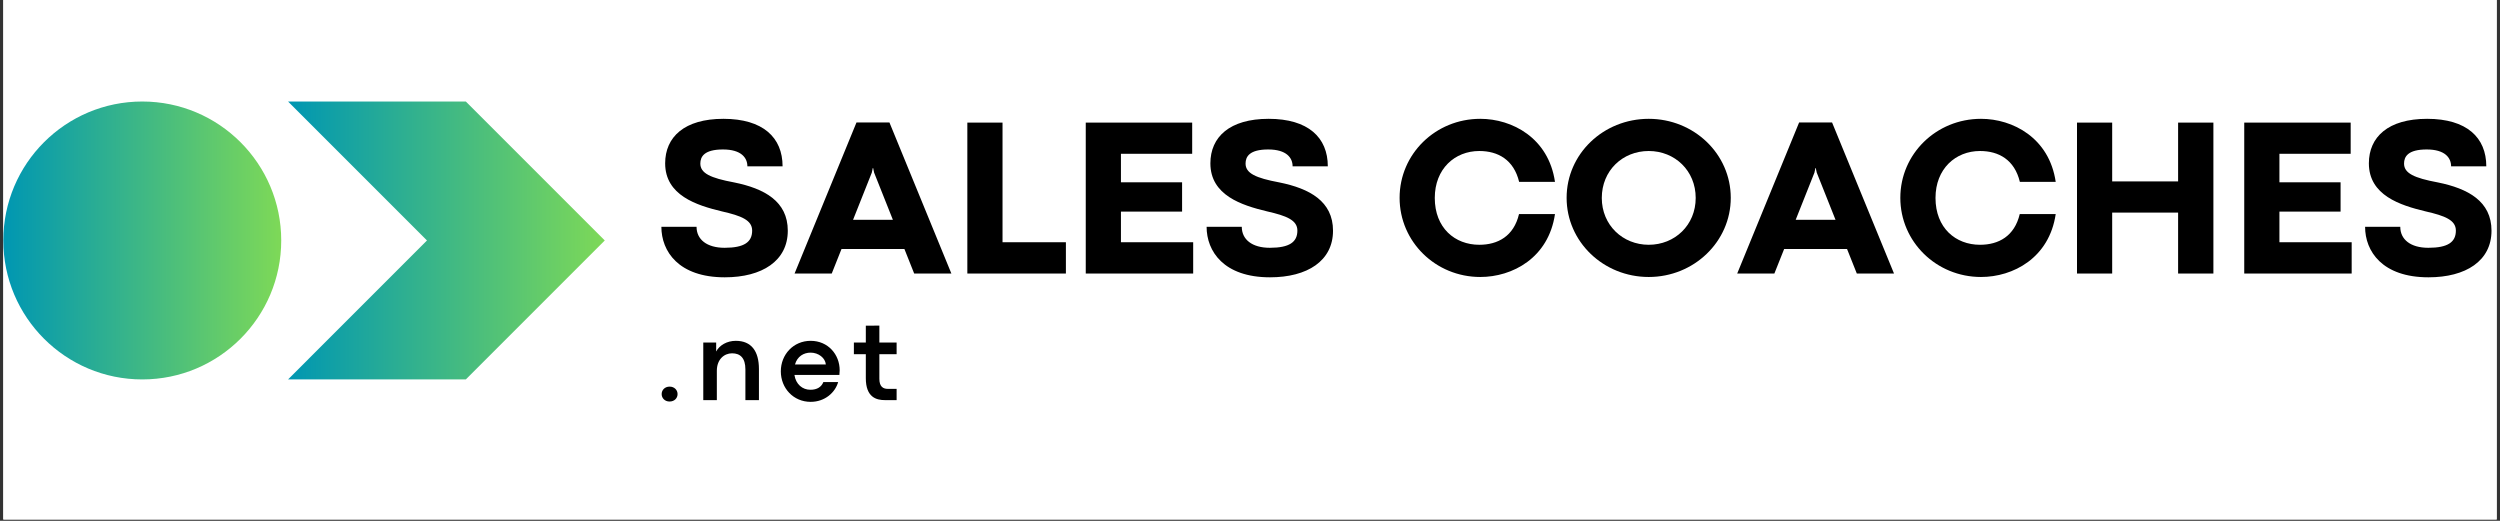 <svg version="1.0" preserveAspectRatio="xMidYMid meet" height="125" viewBox="0 0 450 93.75" zoomAndPan="magnify" width="600" xmlns:xlink="http://www.w3.org/1999/xlink" xmlns="http://www.w3.org/2000/svg"><rect x="0" y="0" width="450" height="93.75" fill="#333333" stroke="none"/><defs><g></g><clipPath id="12e9b445e3"><path clip-rule="nonzero" d="M 0.598 0 L 449.402 0 L 449.402 93.5 L 0.598 93.5 Z M 0.598 0"></path></clipPath><clipPath id="eb34a98de1"><path clip-rule="nonzero" d="M 0.598 18.273 L 50.621 18.273 L 50.621 68.297 L 0.598 68.297 Z M 0.598 18.273"></path></clipPath><clipPath id="f155e084d8"><path clip-rule="nonzero" d="M 25.609 18.273 C 11.797 18.273 0.598 29.473 0.598 43.285 C 0.598 57.098 11.797 68.297 25.609 68.297 C 39.422 68.297 50.621 57.098 50.621 43.285 C 50.621 29.473 39.422 18.273 25.609 18.273 Z M 25.609 18.273"></path></clipPath><linearGradient id="143b66817c" y2="0" gradientUnits="userSpaceOnUse" x2="256" y1="0" gradientTransform="matrix(0.195, 0, 0, 0.195, 0.598, 18.275)" x1="-0"><stop offset="0" stop-color="rgb(0%, 59.2%, 69.8%)" stop-opacity="1"></stop><stop offset="0.008" stop-color="rgb(0.192%, 59.3%, 69.659%)" stop-opacity="1"></stop><stop offset="0.016" stop-color="rgb(0.577%, 59.502%, 69.38%)" stop-opacity="1"></stop><stop offset="0.023" stop-color="rgb(0.963%, 59.705%, 69.101%)" stop-opacity="1"></stop><stop offset="0.031" stop-color="rgb(1.349%, 59.908%, 68.822%)" stop-opacity="1"></stop><stop offset="0.039" stop-color="rgb(1.735%, 60.109%, 68.544%)" stop-opacity="1"></stop><stop offset="0.047" stop-color="rgb(2.121%, 60.312%, 68.265%)" stop-opacity="1"></stop><stop offset="0.055" stop-color="rgb(2.507%, 60.513%, 67.986%)" stop-opacity="1"></stop><stop offset="0.062" stop-color="rgb(2.893%, 60.716%, 67.706%)" stop-opacity="1"></stop><stop offset="0.07" stop-color="rgb(3.279%, 60.919%, 67.429%)" stop-opacity="1"></stop><stop offset="0.078" stop-color="rgb(3.665%, 61.121%, 67.149%)" stop-opacity="1"></stop><stop offset="0.086" stop-color="rgb(4.051%, 61.324%, 66.87%)" stop-opacity="1"></stop><stop offset="0.094" stop-color="rgb(4.437%, 61.525%, 66.591%)" stop-opacity="1"></stop><stop offset="0.102" stop-color="rgb(4.823%, 61.728%, 66.312%)" stop-opacity="1"></stop><stop offset="0.109" stop-color="rgb(5.209%, 61.931%, 66.034%)" stop-opacity="1"></stop><stop offset="0.117" stop-color="rgb(5.594%, 62.132%, 65.755%)" stop-opacity="1"></stop><stop offset="0.125" stop-color="rgb(5.98%, 62.335%, 65.475%)" stop-opacity="1"></stop><stop offset="0.133" stop-color="rgb(6.366%, 62.538%, 65.196%)" stop-opacity="1"></stop><stop offset="0.141" stop-color="rgb(6.752%, 62.74%, 64.919%)" stop-opacity="1"></stop><stop offset="0.148" stop-color="rgb(7.138%, 62.943%, 64.639%)" stop-opacity="1"></stop><stop offset="0.156" stop-color="rgb(7.524%, 63.144%, 64.36%)" stop-opacity="1"></stop><stop offset="0.164" stop-color="rgb(7.91%, 63.347%, 64.081%)" stop-opacity="1"></stop><stop offset="0.172" stop-color="rgb(8.296%, 63.55%, 63.802%)" stop-opacity="1"></stop><stop offset="0.18" stop-color="rgb(8.682%, 63.751%, 63.524%)" stop-opacity="1"></stop><stop offset="0.188" stop-color="rgb(9.068%, 63.954%, 63.245%)" stop-opacity="1"></stop><stop offset="0.195" stop-color="rgb(9.454%, 64.156%, 62.965%)" stop-opacity="1"></stop><stop offset="0.203" stop-color="rgb(9.84%, 64.359%, 62.686%)" stop-opacity="1"></stop><stop offset="0.211" stop-color="rgb(10.226%, 64.561%, 62.407%)" stop-opacity="1"></stop><stop offset="0.219" stop-color="rgb(10.612%, 64.763%, 62.129%)" stop-opacity="1"></stop><stop offset="0.227" stop-color="rgb(10.997%, 64.966%, 61.85%)" stop-opacity="1"></stop><stop offset="0.234" stop-color="rgb(11.383%, 65.167%, 61.571%)" stop-opacity="1"></stop><stop offset="0.242" stop-color="rgb(11.769%, 65.37%, 61.292%)" stop-opacity="1"></stop><stop offset="0.25" stop-color="rgb(12.155%, 65.573%, 61.014%)" stop-opacity="1"></stop><stop offset="0.258" stop-color="rgb(12.541%, 65.775%, 60.735%)" stop-opacity="1"></stop><stop offset="0.266" stop-color="rgb(12.927%, 65.977%, 60.455%)" stop-opacity="1"></stop><stop offset="0.273" stop-color="rgb(13.313%, 66.179%, 60.176%)" stop-opacity="1"></stop><stop offset="0.281" stop-color="rgb(13.699%, 66.382%, 59.897%)" stop-opacity="1"></stop><stop offset="0.289" stop-color="rgb(14.085%, 66.585%, 59.619%)" stop-opacity="1"></stop><stop offset="0.297" stop-color="rgb(14.471%, 66.786%, 59.34%)" stop-opacity="1"></stop><stop offset="0.305" stop-color="rgb(14.857%, 66.989%, 59.061%)" stop-opacity="1"></stop><stop offset="0.312" stop-color="rgb(15.244%, 67.192%, 58.781%)" stop-opacity="1"></stop><stop offset="0.32" stop-color="rgb(15.63%, 67.393%, 58.502%)" stop-opacity="1"></stop><stop offset="0.328" stop-color="rgb(16.016%, 67.596%, 58.224%)" stop-opacity="1"></stop><stop offset="0.336" stop-color="rgb(16.4%, 67.798%, 57.945%)" stop-opacity="1"></stop><stop offset="0.344" stop-color="rgb(16.786%, 68.001%, 57.666%)" stop-opacity="1"></stop><stop offset="0.352" stop-color="rgb(17.172%, 68.204%, 57.387%)" stop-opacity="1"></stop><stop offset="0.359" stop-color="rgb(17.558%, 68.405%, 57.109%)" stop-opacity="1"></stop><stop offset="0.367" stop-color="rgb(17.944%, 68.608%, 56.83%)" stop-opacity="1"></stop><stop offset="0.375" stop-color="rgb(18.33%, 68.81%, 56.551%)" stop-opacity="1"></stop><stop offset="0.383" stop-color="rgb(18.716%, 69.012%, 56.271%)" stop-opacity="1"></stop><stop offset="0.391" stop-color="rgb(19.102%, 69.215%, 55.992%)" stop-opacity="1"></stop><stop offset="0.398" stop-color="rgb(19.489%, 69.417%, 55.714%)" stop-opacity="1"></stop><stop offset="0.406" stop-color="rgb(19.875%, 69.62%, 55.435%)" stop-opacity="1"></stop><stop offset="0.414" stop-color="rgb(20.261%, 69.821%, 55.156%)" stop-opacity="1"></stop><stop offset="0.422" stop-color="rgb(20.647%, 70.024%, 54.877%)" stop-opacity="1"></stop><stop offset="0.43" stop-color="rgb(21.033%, 70.227%, 54.599%)" stop-opacity="1"></stop><stop offset="0.438" stop-color="rgb(21.419%, 70.428%, 54.32%)" stop-opacity="1"></stop><stop offset="0.445" stop-color="rgb(21.803%, 70.631%, 54.041%)" stop-opacity="1"></stop><stop offset="0.453" stop-color="rgb(22.189%, 70.833%, 53.761%)" stop-opacity="1"></stop><stop offset="0.461" stop-color="rgb(22.575%, 71.036%, 53.482%)" stop-opacity="1"></stop><stop offset="0.469" stop-color="rgb(22.961%, 71.239%, 53.204%)" stop-opacity="1"></stop><stop offset="0.477" stop-color="rgb(23.347%, 71.44%, 52.925%)" stop-opacity="1"></stop><stop offset="0.484" stop-color="rgb(23.734%, 71.643%, 52.646%)" stop-opacity="1"></stop><stop offset="0.492" stop-color="rgb(24.12%, 71.846%, 52.367%)" stop-opacity="1"></stop><stop offset="0.5" stop-color="rgb(24.506%, 72.047%, 52.087%)" stop-opacity="1"></stop><stop offset="0.508" stop-color="rgb(24.892%, 72.25%, 51.81%)" stop-opacity="1"></stop><stop offset="0.516" stop-color="rgb(25.278%, 72.452%, 51.53%)" stop-opacity="1"></stop><stop offset="0.523" stop-color="rgb(25.664%, 72.655%, 51.251%)" stop-opacity="1"></stop><stop offset="0.531" stop-color="rgb(26.05%, 72.858%, 50.972%)" stop-opacity="1"></stop><stop offset="0.539" stop-color="rgb(26.436%, 73.059%, 50.694%)" stop-opacity="1"></stop><stop offset="0.547" stop-color="rgb(26.822%, 73.262%, 50.415%)" stop-opacity="1"></stop><stop offset="0.555" stop-color="rgb(27.206%, 73.463%, 50.136%)" stop-opacity="1"></stop><stop offset="0.562" stop-color="rgb(27.592%, 73.666%, 49.857%)" stop-opacity="1"></stop><stop offset="0.57" stop-color="rgb(27.979%, 73.869%, 49.577%)" stop-opacity="1"></stop><stop offset="0.578" stop-color="rgb(28.365%, 74.071%, 49.3%)" stop-opacity="1"></stop><stop offset="0.586" stop-color="rgb(28.751%, 74.274%, 49.02%)" stop-opacity="1"></stop><stop offset="0.594" stop-color="rgb(29.137%, 74.475%, 48.741%)" stop-opacity="1"></stop><stop offset="0.602" stop-color="rgb(29.523%, 74.678%, 48.462%)" stop-opacity="1"></stop><stop offset="0.609" stop-color="rgb(29.909%, 74.881%, 48.183%)" stop-opacity="1"></stop><stop offset="0.617" stop-color="rgb(30.295%, 75.082%, 47.905%)" stop-opacity="1"></stop><stop offset="0.625" stop-color="rgb(30.681%, 75.285%, 47.626%)" stop-opacity="1"></stop><stop offset="0.633" stop-color="rgb(31.067%, 75.487%, 47.346%)" stop-opacity="1"></stop><stop offset="0.641" stop-color="rgb(31.453%, 75.69%, 47.067%)" stop-opacity="1"></stop><stop offset="0.648" stop-color="rgb(31.839%, 75.893%, 46.79%)" stop-opacity="1"></stop><stop offset="0.656" stop-color="rgb(32.225%, 76.094%, 46.51%)" stop-opacity="1"></stop><stop offset="0.664" stop-color="rgb(32.61%, 76.297%, 46.231%)" stop-opacity="1"></stop><stop offset="0.672" stop-color="rgb(32.996%, 76.498%, 45.952%)" stop-opacity="1"></stop><stop offset="0.68" stop-color="rgb(33.382%, 76.701%, 45.673%)" stop-opacity="1"></stop><stop offset="0.688" stop-color="rgb(33.768%, 76.904%, 45.395%)" stop-opacity="1"></stop><stop offset="0.695" stop-color="rgb(34.154%, 77.106%, 45.116%)" stop-opacity="1"></stop><stop offset="0.703" stop-color="rgb(34.54%, 77.309%, 44.836%)" stop-opacity="1"></stop><stop offset="0.711" stop-color="rgb(34.926%, 77.512%, 44.557%)" stop-opacity="1"></stop><stop offset="0.719" stop-color="rgb(35.312%, 77.713%, 44.279%)" stop-opacity="1"></stop><stop offset="0.727" stop-color="rgb(35.698%, 77.916%, 44%)" stop-opacity="1"></stop><stop offset="0.734" stop-color="rgb(36.084%, 78.117%, 43.721%)" stop-opacity="1"></stop><stop offset="0.742" stop-color="rgb(36.47%, 78.32%, 43.442%)" stop-opacity="1"></stop><stop offset="0.75" stop-color="rgb(36.856%, 78.523%, 43.163%)" stop-opacity="1"></stop><stop offset="0.758" stop-color="rgb(37.242%, 78.725%, 42.885%)" stop-opacity="1"></stop><stop offset="0.766" stop-color="rgb(37.628%, 78.928%, 42.606%)" stop-opacity="1"></stop><stop offset="0.773" stop-color="rgb(38.013%, 79.129%, 42.326%)" stop-opacity="1"></stop><stop offset="0.781" stop-color="rgb(38.399%, 79.332%, 42.047%)" stop-opacity="1"></stop><stop offset="0.789" stop-color="rgb(38.785%, 79.535%, 41.768%)" stop-opacity="1"></stop><stop offset="0.797" stop-color="rgb(39.171%, 79.736%, 41.49%)" stop-opacity="1"></stop><stop offset="0.805" stop-color="rgb(39.557%, 79.939%, 41.211%)" stop-opacity="1"></stop><stop offset="0.812" stop-color="rgb(39.943%, 80.141%, 40.932%)" stop-opacity="1"></stop><stop offset="0.82" stop-color="rgb(40.329%, 80.344%, 40.652%)" stop-opacity="1"></stop><stop offset="0.828" stop-color="rgb(40.715%, 80.547%, 40.375%)" stop-opacity="1"></stop><stop offset="0.836" stop-color="rgb(41.101%, 80.748%, 40.096%)" stop-opacity="1"></stop><stop offset="0.844" stop-color="rgb(41.487%, 80.951%, 39.816%)" stop-opacity="1"></stop><stop offset="0.852" stop-color="rgb(41.873%, 81.152%, 39.537%)" stop-opacity="1"></stop><stop offset="0.859" stop-color="rgb(42.259%, 81.355%, 39.258%)" stop-opacity="1"></stop><stop offset="0.867" stop-color="rgb(42.645%, 81.558%, 38.98%)" stop-opacity="1"></stop><stop offset="0.875" stop-color="rgb(43.031%, 81.76%, 38.701%)" stop-opacity="1"></stop><stop offset="0.883" stop-color="rgb(43.416%, 81.963%, 38.422%)" stop-opacity="1"></stop><stop offset="0.891" stop-color="rgb(43.802%, 82.166%, 38.142%)" stop-opacity="1"></stop><stop offset="0.898" stop-color="rgb(44.188%, 82.367%, 37.863%)" stop-opacity="1"></stop><stop offset="0.906" stop-color="rgb(44.574%, 82.57%, 37.585%)" stop-opacity="1"></stop><stop offset="0.914" stop-color="rgb(44.96%, 82.771%, 37.306%)" stop-opacity="1"></stop><stop offset="0.922" stop-color="rgb(45.346%, 82.974%, 37.027%)" stop-opacity="1"></stop><stop offset="0.93" stop-color="rgb(45.732%, 83.177%, 36.748%)" stop-opacity="1"></stop><stop offset="0.938" stop-color="rgb(46.118%, 83.379%, 36.47%)" stop-opacity="1"></stop><stop offset="0.945" stop-color="rgb(46.504%, 83.582%, 36.191%)" stop-opacity="1"></stop><stop offset="0.953" stop-color="rgb(46.89%, 83.783%, 35.912%)" stop-opacity="1"></stop><stop offset="0.961" stop-color="rgb(47.276%, 83.986%, 35.632%)" stop-opacity="1"></stop><stop offset="0.969" stop-color="rgb(47.662%, 84.189%, 35.353%)" stop-opacity="1"></stop><stop offset="0.977" stop-color="rgb(48.048%, 84.39%, 35.075%)" stop-opacity="1"></stop><stop offset="0.984" stop-color="rgb(48.433%, 84.593%, 34.796%)" stop-opacity="1"></stop><stop offset="0.992" stop-color="rgb(48.819%, 84.795%, 34.517%)" stop-opacity="1"></stop><stop offset="1" stop-color="rgb(49.205%, 84.998%, 34.238%)" stop-opacity="1"></stop></linearGradient><clipPath id="a130ffc3ca"><path clip-rule="nonzero" d="M 51.848 18.273 L 108.859 18.273 L 108.859 68.297 L 51.848 68.297 Z M 51.848 18.273"></path></clipPath><clipPath id="00f8d6ae8b"><path clip-rule="nonzero" d="M 51.848 18.273 L 83.848 18.273 L 108.859 43.285 L 83.848 68.297 L 51.848 68.297 L 76.855 43.285 Z M 51.848 18.273"></path></clipPath><linearGradient id="cda7fd0806" y2="0" gradientUnits="userSpaceOnUse" x2="256" y1="0" gradientTransform="matrix(0.223, 0, 0, 0.195, 51.847, 18.275)" x1="0"><stop offset="0" stop-color="rgb(0%, 59.2%, 69.8%)" stop-opacity="1"></stop><stop offset="0.008" stop-color="rgb(0.192%, 59.3%, 69.659%)" stop-opacity="1"></stop><stop offset="0.016" stop-color="rgb(0.577%, 59.502%, 69.38%)" stop-opacity="1"></stop><stop offset="0.023" stop-color="rgb(0.963%, 59.705%, 69.101%)" stop-opacity="1"></stop><stop offset="0.031" stop-color="rgb(1.349%, 59.908%, 68.822%)" stop-opacity="1"></stop><stop offset="0.039" stop-color="rgb(1.735%, 60.109%, 68.544%)" stop-opacity="1"></stop><stop offset="0.047" stop-color="rgb(2.121%, 60.312%, 68.265%)" stop-opacity="1"></stop><stop offset="0.055" stop-color="rgb(2.507%, 60.513%, 67.986%)" stop-opacity="1"></stop><stop offset="0.062" stop-color="rgb(2.893%, 60.716%, 67.706%)" stop-opacity="1"></stop><stop offset="0.07" stop-color="rgb(3.279%, 60.919%, 67.429%)" stop-opacity="1"></stop><stop offset="0.078" stop-color="rgb(3.665%, 61.121%, 67.149%)" stop-opacity="1"></stop><stop offset="0.086" stop-color="rgb(4.051%, 61.324%, 66.87%)" stop-opacity="1"></stop><stop offset="0.094" stop-color="rgb(4.437%, 61.526%, 66.591%)" stop-opacity="1"></stop><stop offset="0.102" stop-color="rgb(4.823%, 61.728%, 66.312%)" stop-opacity="1"></stop><stop offset="0.109" stop-color="rgb(5.209%, 61.931%, 66.034%)" stop-opacity="1"></stop><stop offset="0.117" stop-color="rgb(5.594%, 62.132%, 65.755%)" stop-opacity="1"></stop><stop offset="0.125" stop-color="rgb(5.98%, 62.335%, 65.475%)" stop-opacity="1"></stop><stop offset="0.133" stop-color="rgb(6.366%, 62.538%, 65.196%)" stop-opacity="1"></stop><stop offset="0.141" stop-color="rgb(6.752%, 62.74%, 64.919%)" stop-opacity="1"></stop><stop offset="0.148" stop-color="rgb(7.138%, 62.943%, 64.639%)" stop-opacity="1"></stop><stop offset="0.156" stop-color="rgb(7.524%, 63.144%, 64.36%)" stop-opacity="1"></stop><stop offset="0.164" stop-color="rgb(7.91%, 63.347%, 64.081%)" stop-opacity="1"></stop><stop offset="0.172" stop-color="rgb(8.296%, 63.55%, 63.802%)" stop-opacity="1"></stop><stop offset="0.18" stop-color="rgb(8.682%, 63.751%, 63.524%)" stop-opacity="1"></stop><stop offset="0.188" stop-color="rgb(9.068%, 63.954%, 63.245%)" stop-opacity="1"></stop><stop offset="0.195" stop-color="rgb(9.454%, 64.156%, 62.965%)" stop-opacity="1"></stop><stop offset="0.203" stop-color="rgb(9.84%, 64.359%, 62.686%)" stop-opacity="1"></stop><stop offset="0.211" stop-color="rgb(10.226%, 64.561%, 62.407%)" stop-opacity="1"></stop><stop offset="0.219" stop-color="rgb(10.612%, 64.763%, 62.129%)" stop-opacity="1"></stop><stop offset="0.227" stop-color="rgb(10.997%, 64.966%, 61.85%)" stop-opacity="1"></stop><stop offset="0.234" stop-color="rgb(11.383%, 65.167%, 61.571%)" stop-opacity="1"></stop><stop offset="0.242" stop-color="rgb(11.769%, 65.37%, 61.292%)" stop-opacity="1"></stop><stop offset="0.25" stop-color="rgb(12.155%, 65.573%, 61.014%)" stop-opacity="1"></stop><stop offset="0.258" stop-color="rgb(12.541%, 65.775%, 60.735%)" stop-opacity="1"></stop><stop offset="0.266" stop-color="rgb(12.927%, 65.977%, 60.455%)" stop-opacity="1"></stop><stop offset="0.273" stop-color="rgb(13.313%, 66.179%, 60.176%)" stop-opacity="1"></stop><stop offset="0.281" stop-color="rgb(13.699%, 66.382%, 59.897%)" stop-opacity="1"></stop><stop offset="0.289" stop-color="rgb(14.085%, 66.585%, 59.619%)" stop-opacity="1"></stop><stop offset="0.297" stop-color="rgb(14.471%, 66.786%, 59.34%)" stop-opacity="1"></stop><stop offset="0.305" stop-color="rgb(14.857%, 66.989%, 59.061%)" stop-opacity="1"></stop><stop offset="0.312" stop-color="rgb(15.244%, 67.192%, 58.781%)" stop-opacity="1"></stop><stop offset="0.32" stop-color="rgb(15.63%, 67.393%, 58.502%)" stop-opacity="1"></stop><stop offset="0.328" stop-color="rgb(16.016%, 67.596%, 58.224%)" stop-opacity="1"></stop><stop offset="0.336" stop-color="rgb(16.4%, 67.798%, 57.945%)" stop-opacity="1"></stop><stop offset="0.344" stop-color="rgb(16.786%, 68.001%, 57.666%)" stop-opacity="1"></stop><stop offset="0.352" stop-color="rgb(17.172%, 68.204%, 57.387%)" stop-opacity="1"></stop><stop offset="0.359" stop-color="rgb(17.558%, 68.405%, 57.109%)" stop-opacity="1"></stop><stop offset="0.367" stop-color="rgb(17.944%, 68.608%, 56.83%)" stop-opacity="1"></stop><stop offset="0.375" stop-color="rgb(18.33%, 68.81%, 56.551%)" stop-opacity="1"></stop><stop offset="0.383" stop-color="rgb(18.716%, 69.012%, 56.271%)" stop-opacity="1"></stop><stop offset="0.391" stop-color="rgb(19.102%, 69.215%, 55.992%)" stop-opacity="1"></stop><stop offset="0.398" stop-color="rgb(19.489%, 69.417%, 55.714%)" stop-opacity="1"></stop><stop offset="0.406" stop-color="rgb(19.875%, 69.62%, 55.435%)" stop-opacity="1"></stop><stop offset="0.414" stop-color="rgb(20.261%, 69.821%, 55.156%)" stop-opacity="1"></stop><stop offset="0.422" stop-color="rgb(20.647%, 70.024%, 54.877%)" stop-opacity="1"></stop><stop offset="0.43" stop-color="rgb(21.033%, 70.227%, 54.599%)" stop-opacity="1"></stop><stop offset="0.438" stop-color="rgb(21.419%, 70.428%, 54.32%)" stop-opacity="1"></stop><stop offset="0.445" stop-color="rgb(21.803%, 70.631%, 54.041%)" stop-opacity="1"></stop><stop offset="0.453" stop-color="rgb(22.189%, 70.833%, 53.761%)" stop-opacity="1"></stop><stop offset="0.461" stop-color="rgb(22.575%, 71.036%, 53.482%)" stop-opacity="1"></stop><stop offset="0.469" stop-color="rgb(22.961%, 71.239%, 53.204%)" stop-opacity="1"></stop><stop offset="0.477" stop-color="rgb(23.347%, 71.44%, 52.925%)" stop-opacity="1"></stop><stop offset="0.484" stop-color="rgb(23.734%, 71.643%, 52.646%)" stop-opacity="1"></stop><stop offset="0.492" stop-color="rgb(24.12%, 71.846%, 52.367%)" stop-opacity="1"></stop><stop offset="0.5" stop-color="rgb(24.506%, 72.047%, 52.087%)" stop-opacity="1"></stop><stop offset="0.508" stop-color="rgb(24.892%, 72.25%, 51.81%)" stop-opacity="1"></stop><stop offset="0.516" stop-color="rgb(25.278%, 72.452%, 51.53%)" stop-opacity="1"></stop><stop offset="0.523" stop-color="rgb(25.664%, 72.655%, 51.251%)" stop-opacity="1"></stop><stop offset="0.531" stop-color="rgb(26.05%, 72.858%, 50.972%)" stop-opacity="1"></stop><stop offset="0.539" stop-color="rgb(26.436%, 73.059%, 50.694%)" stop-opacity="1"></stop><stop offset="0.547" stop-color="rgb(26.822%, 73.262%, 50.415%)" stop-opacity="1"></stop><stop offset="0.555" stop-color="rgb(27.206%, 73.463%, 50.136%)" stop-opacity="1"></stop><stop offset="0.562" stop-color="rgb(27.592%, 73.666%, 49.857%)" stop-opacity="1"></stop><stop offset="0.57" stop-color="rgb(27.979%, 73.869%, 49.577%)" stop-opacity="1"></stop><stop offset="0.578" stop-color="rgb(28.365%, 74.071%, 49.3%)" stop-opacity="1"></stop><stop offset="0.586" stop-color="rgb(28.751%, 74.274%, 49.02%)" stop-opacity="1"></stop><stop offset="0.594" stop-color="rgb(29.137%, 74.475%, 48.741%)" stop-opacity="1"></stop><stop offset="0.602" stop-color="rgb(29.523%, 74.678%, 48.462%)" stop-opacity="1"></stop><stop offset="0.609" stop-color="rgb(29.909%, 74.881%, 48.183%)" stop-opacity="1"></stop><stop offset="0.617" stop-color="rgb(30.295%, 75.082%, 47.905%)" stop-opacity="1"></stop><stop offset="0.625" stop-color="rgb(30.681%, 75.285%, 47.626%)" stop-opacity="1"></stop><stop offset="0.633" stop-color="rgb(31.067%, 75.487%, 47.346%)" stop-opacity="1"></stop><stop offset="0.641" stop-color="rgb(31.453%, 75.69%, 47.067%)" stop-opacity="1"></stop><stop offset="0.648" stop-color="rgb(31.839%, 75.893%, 46.79%)" stop-opacity="1"></stop><stop offset="0.656" stop-color="rgb(32.225%, 76.094%, 46.51%)" stop-opacity="1"></stop><stop offset="0.664" stop-color="rgb(32.61%, 76.297%, 46.231%)" stop-opacity="1"></stop><stop offset="0.672" stop-color="rgb(32.996%, 76.498%, 45.952%)" stop-opacity="1"></stop><stop offset="0.68" stop-color="rgb(33.382%, 76.701%, 45.673%)" stop-opacity="1"></stop><stop offset="0.688" stop-color="rgb(33.768%, 76.904%, 45.395%)" stop-opacity="1"></stop><stop offset="0.695" stop-color="rgb(34.154%, 77.106%, 45.116%)" stop-opacity="1"></stop><stop offset="0.703" stop-color="rgb(34.54%, 77.309%, 44.836%)" stop-opacity="1"></stop><stop offset="0.711" stop-color="rgb(34.926%, 77.512%, 44.557%)" stop-opacity="1"></stop><stop offset="0.719" stop-color="rgb(35.312%, 77.713%, 44.279%)" stop-opacity="1"></stop><stop offset="0.727" stop-color="rgb(35.698%, 77.916%, 44%)" stop-opacity="1"></stop><stop offset="0.734" stop-color="rgb(36.084%, 78.117%, 43.721%)" stop-opacity="1"></stop><stop offset="0.742" stop-color="rgb(36.47%, 78.32%, 43.442%)" stop-opacity="1"></stop><stop offset="0.75" stop-color="rgb(36.856%, 78.523%, 43.163%)" stop-opacity="1"></stop><stop offset="0.758" stop-color="rgb(37.242%, 78.725%, 42.885%)" stop-opacity="1"></stop><stop offset="0.766" stop-color="rgb(37.628%, 78.928%, 42.606%)" stop-opacity="1"></stop><stop offset="0.773" stop-color="rgb(38.013%, 79.129%, 42.326%)" stop-opacity="1"></stop><stop offset="0.781" stop-color="rgb(38.399%, 79.332%, 42.047%)" stop-opacity="1"></stop><stop offset="0.789" stop-color="rgb(38.785%, 79.535%, 41.768%)" stop-opacity="1"></stop><stop offset="0.797" stop-color="rgb(39.171%, 79.736%, 41.49%)" stop-opacity="1"></stop><stop offset="0.805" stop-color="rgb(39.557%, 79.939%, 41.211%)" stop-opacity="1"></stop><stop offset="0.812" stop-color="rgb(39.943%, 80.141%, 40.932%)" stop-opacity="1"></stop><stop offset="0.82" stop-color="rgb(40.329%, 80.344%, 40.652%)" stop-opacity="1"></stop><stop offset="0.828" stop-color="rgb(40.715%, 80.547%, 40.375%)" stop-opacity="1"></stop><stop offset="0.836" stop-color="rgb(41.101%, 80.748%, 40.096%)" stop-opacity="1"></stop><stop offset="0.844" stop-color="rgb(41.487%, 80.951%, 39.816%)" stop-opacity="1"></stop><stop offset="0.852" stop-color="rgb(41.873%, 81.152%, 39.537%)" stop-opacity="1"></stop><stop offset="0.859" stop-color="rgb(42.259%, 81.355%, 39.258%)" stop-opacity="1"></stop><stop offset="0.867" stop-color="rgb(42.645%, 81.558%, 38.98%)" stop-opacity="1"></stop><stop offset="0.875" stop-color="rgb(43.031%, 81.76%, 38.701%)" stop-opacity="1"></stop><stop offset="0.883" stop-color="rgb(43.416%, 81.963%, 38.422%)" stop-opacity="1"></stop><stop offset="0.891" stop-color="rgb(43.802%, 82.166%, 38.142%)" stop-opacity="1"></stop><stop offset="0.898" stop-color="rgb(44.188%, 82.367%, 37.863%)" stop-opacity="1"></stop><stop offset="0.906" stop-color="rgb(44.574%, 82.57%, 37.585%)" stop-opacity="1"></stop><stop offset="0.914" stop-color="rgb(44.96%, 82.771%, 37.306%)" stop-opacity="1"></stop><stop offset="0.922" stop-color="rgb(45.346%, 82.974%, 37.027%)" stop-opacity="1"></stop><stop offset="0.93" stop-color="rgb(45.732%, 83.177%, 36.748%)" stop-opacity="1"></stop><stop offset="0.938" stop-color="rgb(46.118%, 83.379%, 36.47%)" stop-opacity="1"></stop><stop offset="0.945" stop-color="rgb(46.504%, 83.582%, 36.191%)" stop-opacity="1"></stop><stop offset="0.953" stop-color="rgb(46.89%, 83.783%, 35.912%)" stop-opacity="1"></stop><stop offset="0.961" stop-color="rgb(47.276%, 83.986%, 35.632%)" stop-opacity="1"></stop><stop offset="0.969" stop-color="rgb(47.662%, 84.189%, 35.353%)" stop-opacity="1"></stop><stop offset="0.977" stop-color="rgb(48.048%, 84.39%, 35.075%)" stop-opacity="1"></stop><stop offset="0.984" stop-color="rgb(48.433%, 84.593%, 34.796%)" stop-opacity="1"></stop><stop offset="0.992" stop-color="rgb(48.819%, 84.795%, 34.517%)" stop-opacity="1"></stop><stop offset="1" stop-color="rgb(49.205%, 84.998%, 34.238%)" stop-opacity="1"></stop></linearGradient></defs><g clip-path="url(#12e9b445e3)"><path fill-rule="nonzero" fill-opacity="1" d="M 0.598 0 L 449.402 0 L 449.402 93.5 L 0.598 93.5 Z M 0.598 0" fill="#ffffff"></path><path fill-rule="nonzero" fill-opacity="1" d="M 0.598 0 L 449.402 0 L 449.402 93.5 L 0.598 93.5 Z M 0.598 0" fill="#ffffff"></path></g><g clip-path="url(#eb34a98de1)"><g clip-path="url(#f155e084d8)"><path fill-rule="nonzero" d="M 0.598 18.273 L 0.598 68.297 L 50.621 68.297 L 50.621 18.273 Z M 0.598 18.273" fill="url(#143b66817c)"></path></g></g><g clip-path="url(#a130ffc3ca)"><g clip-path="url(#00f8d6ae8b)"><path fill-rule="nonzero" d="M 51.848 18.273 L 51.848 68.297 L 108.859 68.297 L 108.859 18.273 Z M 51.848 18.273" fill="url(#cda7fd0806)"></path></g></g><g fill-opacity="1" fill="#000000"><g transform="translate(117.81, 49.236)"><g><path d="M 12.645 0.68 C 19.379 0.68 23.992 -2.277 23.992 -7.711 C 23.992 -13.004 19.777 -15.301 14.324 -16.402 C 10.047 -17.199 8.25 -18.059 8.25 -19.797 C 8.25 -21.035 8.949 -22.332 12.324 -22.332 C 15.641 -22.332 16.719 -20.816 16.719 -19.297 L 23.055 -19.297 C 23.055 -24.492 19.516 -27.848 12.406 -27.848 C 5.375 -27.848 1.918 -24.57 1.918 -19.836 C 1.918 -14.082 7.551 -12.285 12.125 -11.188 C 15.641 -10.387 17.578 -9.609 17.578 -7.73 C 17.578 -5.672 16.16 -4.633 12.625 -4.633 C 9.391 -4.633 7.57 -6.152 7.57 -8.41 L 1.238 -8.41 C 1.238 -4.016 4.316 0.68 12.645 0.68 Z M 12.645 0.68"></path></g></g></g><g fill-opacity="1" fill="#000000"><g transform="translate(142.92, 49.236)"><g><path d="M 28.328 0 L 17.18 -27.188 L 11.246 -27.188 L 0.102 0 L 6.793 0 L 8.551 -4.414 L 19.875 -4.414 L 21.633 0 Z M 14.004 -18.16 L 14.184 -18.996 L 14.242 -18.996 L 14.422 -18.16 L 17.801 -9.668 L 10.629 -9.668 Z M 14.004 -18.16"></path></g></g></g><g fill-opacity="1" fill="#000000"><g transform="translate(171.345, 49.236)"><g><path d="M 20.516 0 L 20.516 -5.633 L 9.109 -5.633 L 9.109 -27.168 L 2.777 -27.168 L 2.777 0 Z M 20.516 0"></path></g></g></g><g fill-opacity="1" fill="#000000"><g transform="translate(192.659, 49.236)"><g><path d="M 22.113 0 L 22.113 -5.633 L 9.109 -5.633 L 9.109 -11.148 L 20.117 -11.148 L 20.117 -16.422 L 9.109 -16.422 L 9.109 -21.555 L 21.934 -21.555 L 21.934 -27.168 L 2.777 -27.168 L 2.777 0 Z M 22.113 0"></path></g></g></g><g fill-opacity="1" fill="#000000"><g transform="translate(215.951, 49.236)"><g><path d="M 12.645 0.68 C 19.379 0.68 23.992 -2.277 23.992 -7.711 C 23.992 -13.004 19.777 -15.301 14.324 -16.402 C 10.047 -17.199 8.25 -18.059 8.25 -19.797 C 8.25 -21.035 8.949 -22.332 12.324 -22.332 C 15.641 -22.332 16.719 -20.816 16.719 -19.297 L 23.055 -19.297 C 23.055 -24.492 19.516 -27.848 12.406 -27.848 C 5.375 -27.848 1.918 -24.57 1.918 -19.836 C 1.918 -14.082 7.551 -12.285 12.125 -11.188 C 15.641 -10.387 17.578 -9.609 17.578 -7.73 C 17.578 -5.672 16.16 -4.633 12.625 -4.633 C 9.391 -4.633 7.57 -6.152 7.57 -8.41 L 1.238 -8.41 C 1.238 -4.016 4.316 0.68 12.645 0.68 Z M 12.645 0.68"></path></g></g></g><g fill-opacity="1" fill="#000000"><g transform="translate(241.061, 49.236)"><g></g></g></g><g fill-opacity="1" fill="#000000"><g transform="translate(250.889, 49.236)"><g><path d="M 15.562 0.621 C 21.336 0.621 27.848 -2.797 29.008 -10.707 L 22.535 -10.707 C 21.594 -6.73 18.738 -5.176 15.383 -5.176 C 10.988 -5.176 7.371 -8.211 7.371 -13.605 C 7.371 -18.859 10.988 -22.055 15.383 -22.055 C 18.758 -22.055 21.594 -20.477 22.555 -16.5 L 29.008 -16.5 C 27.848 -24.43 21.273 -27.848 15.562 -27.848 C 7.512 -27.848 1.039 -21.535 1.039 -13.625 C 1.039 -5.734 7.512 0.621 15.562 0.621 Z M 15.562 0.621"></path></g></g></g><g fill-opacity="1" fill="#000000"><g transform="translate(280.952, 49.236)"><g><path d="M 15.82 0.621 C 23.953 0.621 30.586 -5.734 30.586 -13.625 C 30.586 -21.535 23.953 -27.848 15.82 -27.848 C 7.652 -27.848 1.039 -21.535 1.039 -13.625 C 1.039 -5.734 7.652 0.621 15.82 0.621 Z M 15.82 -5.176 C 11.148 -5.176 7.371 -8.711 7.371 -13.605 C 7.371 -18.52 11.105 -22.055 15.82 -22.055 C 20.516 -22.055 24.273 -18.52 24.273 -13.605 C 24.273 -8.711 20.516 -5.176 15.82 -5.176 Z M 15.82 -5.176"></path></g></g></g><g fill-opacity="1" fill="#000000"><g transform="translate(312.594, 49.236)"><g><path d="M 28.328 0 L 17.18 -27.188 L 11.246 -27.188 L 0.102 0 L 6.793 0 L 8.551 -4.414 L 19.875 -4.414 L 21.633 0 Z M 14.004 -18.16 L 14.184 -18.996 L 14.242 -18.996 L 14.422 -18.16 L 17.801 -9.668 L 10.629 -9.668 Z M 14.004 -18.16"></path></g></g></g><g fill-opacity="1" fill="#000000"><g transform="translate(341.02, 49.236)"><g><path d="M 15.562 0.621 C 21.336 0.621 27.848 -2.797 29.008 -10.707 L 22.535 -10.707 C 21.594 -6.73 18.738 -5.176 15.383 -5.176 C 10.988 -5.176 7.371 -8.211 7.371 -13.605 C 7.371 -18.859 10.988 -22.055 15.383 -22.055 C 18.758 -22.055 21.594 -20.477 22.555 -16.5 L 29.008 -16.5 C 27.848 -24.43 21.273 -27.848 15.562 -27.848 C 7.512 -27.848 1.039 -21.535 1.039 -13.625 C 1.039 -5.734 7.512 0.621 15.562 0.621 Z M 15.562 0.621"></path></g></g></g><g fill-opacity="1" fill="#000000"><g transform="translate(371.083, 49.236)"><g><path d="M 9.109 0 L 9.109 -10.969 L 20.977 -10.969 L 20.977 0 L 27.328 0 L 27.328 -27.168 L 20.977 -27.168 L 20.977 -16.582 L 9.109 -16.582 L 9.109 -27.168 L 2.777 -27.168 L 2.777 0 Z M 9.109 0"></path></g></g></g><g fill-opacity="1" fill="#000000"><g transform="translate(401.187, 49.236)"><g><path d="M 22.113 0 L 22.113 -5.633 L 9.109 -5.633 L 9.109 -11.148 L 20.117 -11.148 L 20.117 -16.422 L 9.109 -16.422 L 9.109 -21.555 L 21.934 -21.555 L 21.934 -27.168 L 2.777 -27.168 L 2.777 0 Z M 22.113 0"></path></g></g></g><g fill-opacity="1" fill="#000000"><g transform="translate(424.479, 49.236)"><g><path d="M 12.645 0.68 C 19.379 0.68 23.992 -2.277 23.992 -7.711 C 23.992 -13.004 19.777 -15.301 14.324 -16.402 C 10.047 -17.199 8.25 -18.059 8.25 -19.797 C 8.25 -21.035 8.949 -22.332 12.324 -22.332 C 15.641 -22.332 16.719 -20.816 16.719 -19.297 L 23.055 -19.297 C 23.055 -24.492 19.516 -27.848 12.406 -27.848 C 5.375 -27.848 1.918 -24.57 1.918 -19.836 C 1.918 -14.082 7.551 -12.285 12.125 -11.188 C 15.641 -10.387 17.578 -9.609 17.578 -7.73 C 17.578 -5.672 16.16 -4.633 12.625 -4.633 C 9.391 -4.633 7.57 -6.152 7.57 -8.41 L 1.238 -8.41 C 1.238 -4.016 4.316 0.68 12.645 0.68 Z M 12.645 0.68"></path></g></g></g><g fill-opacity="1" fill="#000000"><g transform="translate(117.81, 72.021)"><g><path d="M 2.711 0.254 C 3.578 0.254 4.152 -0.344 4.152 -1.09 C 4.152 -1.812 3.578 -2.43 2.723 -2.43 C 1.855 -2.43 1.289 -1.812 1.289 -1.09 C 1.289 -0.352 1.863 0.254 2.711 0.254 Z M 2.711 0.254"></path></g></g></g><g fill-opacity="1" fill="#000000"><g transform="translate(125.16, 72.021)"><g><path d="M 3.871 0 L 3.871 -5.293 C 3.871 -7.316 5.18 -8.426 6.613 -8.426 C 8.082 -8.426 9.012 -7.59 9.012 -5.531 L 9.012 0 L 11.449 0 L 11.449 -5.582 C 11.449 -8.84 10.07 -10.672 7.285 -10.672 C 5.695 -10.672 4.344 -9.879 3.75 -8.75 L 3.75 -10.359 L 1.43 -10.359 L 1.43 0 Z M 3.871 0"></path></g></g></g><g fill-opacity="1" fill="#000000"><g transform="translate(139.853, 72.021)"><g><path d="M 11.289 -5.363 C 11.289 -8.215 9.191 -10.672 6.066 -10.672 C 2.953 -10.672 0.695 -8.203 0.695 -5.18 C 0.695 -2.156 2.953 0.312 6.066 0.312 C 8.648 0.312 10.492 -1.391 11.016 -3.254 L 8.355 -3.254 C 8.004 -2.379 7.246 -1.863 6.016 -1.863 C 4.586 -1.863 3.398 -2.844 3.145 -4.535 L 11.238 -4.535 C 11.277 -4.918 11.289 -5.102 11.289 -5.363 Z M 3.246 -6.422 C 3.66 -7.883 4.828 -8.547 6.059 -8.547 C 7.488 -8.547 8.699 -7.578 8.797 -6.422 Z M 3.246 -6.422"></path></g></g></g><g fill-opacity="1" fill="#000000"><g transform="translate(153.59, 72.021)"><g><path d="M 7.801 0 L 7.801 -2.027 L 6.199 -2.027 C 5.422 -2.027 4.695 -2.379 4.695 -3.828 L 4.695 -8.266 L 7.801 -8.266 L 7.801 -10.359 L 4.695 -10.359 L 4.695 -13.414 L 2.258 -13.395 L 2.258 -10.359 L 0.109 -10.359 L 0.109 -8.266 L 2.258 -8.266 L 2.258 -3.941 C 2.258 -0.523 4.133 0 5.695 0 Z M 7.801 0"></path></g></g></g></svg>